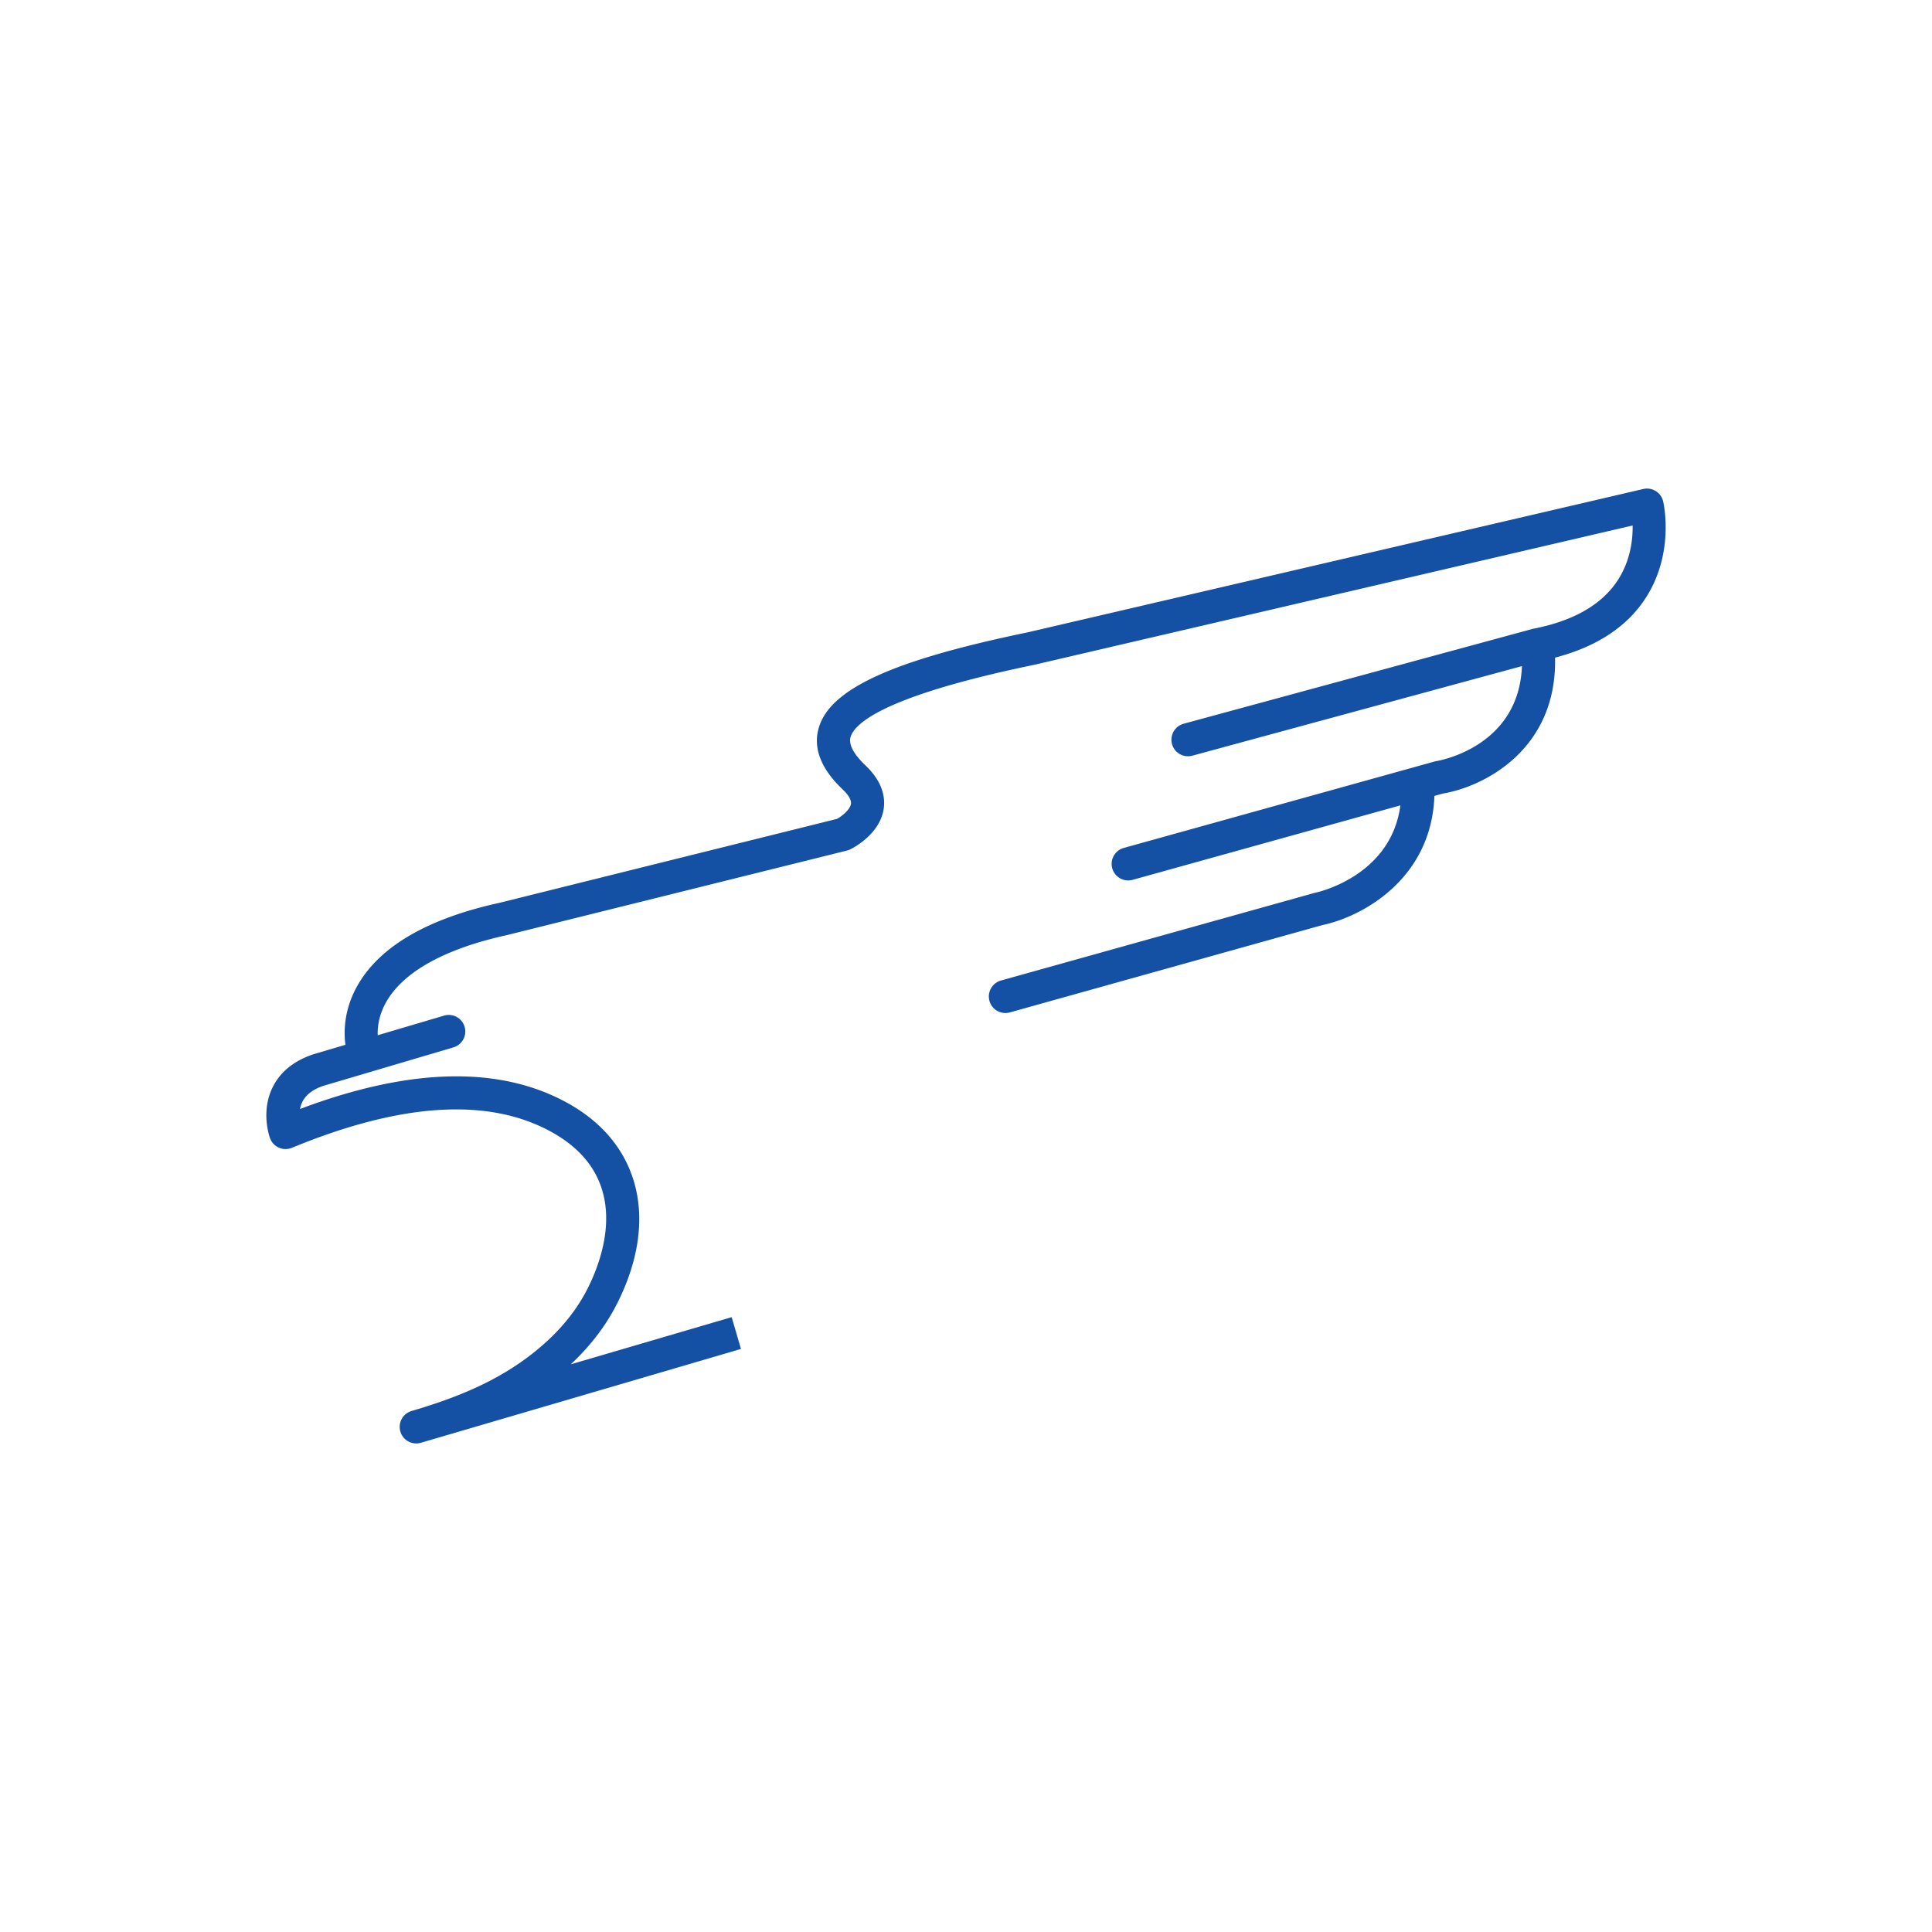 <svg data-bbox="27.572 50.577 144.858 98.848" viewBox="0 0 200 200" height="200" width="200" xmlns="http://www.w3.org/2000/svg" data-type="color">
    <g>
        <path d="M172.168 51.898a1.716 1.716 0 0 0-2.057-1.277L106.35 65.468c-13.987 2.894-20.447 5.855-21.6 9.903-.594 2.087.242 4.224 2.484 6.351.353.335.933.974.856 1.494-.083.567-.864 1.226-1.438 1.553l-34.984 8.7c-7.341 1.613-12.245 4.442-14.577 8.408-1.55 2.636-1.499 5.064-1.332 6.279l-3.31.979c-2.033.677-3.46 1.839-4.242 3.452-1.194 2.461-.357 4.954-.257 5.229.158.441.49.798.918.987.428.19.915.195 1.348.018 11.357-4.686 20.411-5.233 26.91-1.62 8.383 4.658 5.373 12.889 3.689 16.213-1.438 2.84-3.748 5.388-6.866 7.572-2.977 2.083-6.468 3.648-11.315 5.071l-.031.009a1.715 1.715 0 0 0 .481 3.359c.159 0 .321-.022.482-.069l33.14-9.713-.964-3.29-16.656 4.882c2.032-1.899 3.636-3.998 4.787-6.272 4.373-8.632 2.426-16.586-5.083-20.759-7.018-3.899-16.341-3.696-27.732.599a2.79 2.79 0 0 1 .232-.719c.365-.751 1.119-1.321 2.186-1.678l13.523-4a1.715 1.715 0 0 0-.972-3.287l-6.926 2.049c-.032-.821.101-2.159.995-3.637 1.831-3.024 6.086-5.345 12.353-6.723l35.235-8.761a1.72 1.72 0 0 0 .341-.125c.311-.153 3.054-1.567 3.454-4.183.165-1.081-.028-2.741-1.886-4.503-.854-.811-1.816-1.976-1.546-2.925.402-1.411 3.405-4.26 19.039-7.495l61.921-14.417c.027 1.453-.214 3.616-1.52 5.639-1.64 2.538-4.581 4.235-8.742 5.045a1.796 1.796 0 0 0-.122.029l-36.092 9.808a1.714 1.714 0 0 0 .9 3.308l34.119-9.272c-.316 8.317-8.476 9.77-8.837 9.829a2.09 2.09 0 0 0-.194.042l-32.187 8.951a1.714 1.714 0 0 0 .918 3.303l27.717-7.708c-.963 7.283-8.461 8.97-8.806 9.042-.04.008-.08.018-.119.029l-32.378 9.047a1.714 1.714 0 1 0 .923 3.3l32.321-9.03c4.031-.845 11.269-4.693 11.582-13.369l.856-.238c4.245-.706 11.847-4.53 11.634-14.076 4.293-1.119 7.453-3.189 9.387-6.182 3.012-4.663 1.852-9.783 1.801-9.998z" fill="#1451a4" data-color="1"/>
    </g>
</svg>
